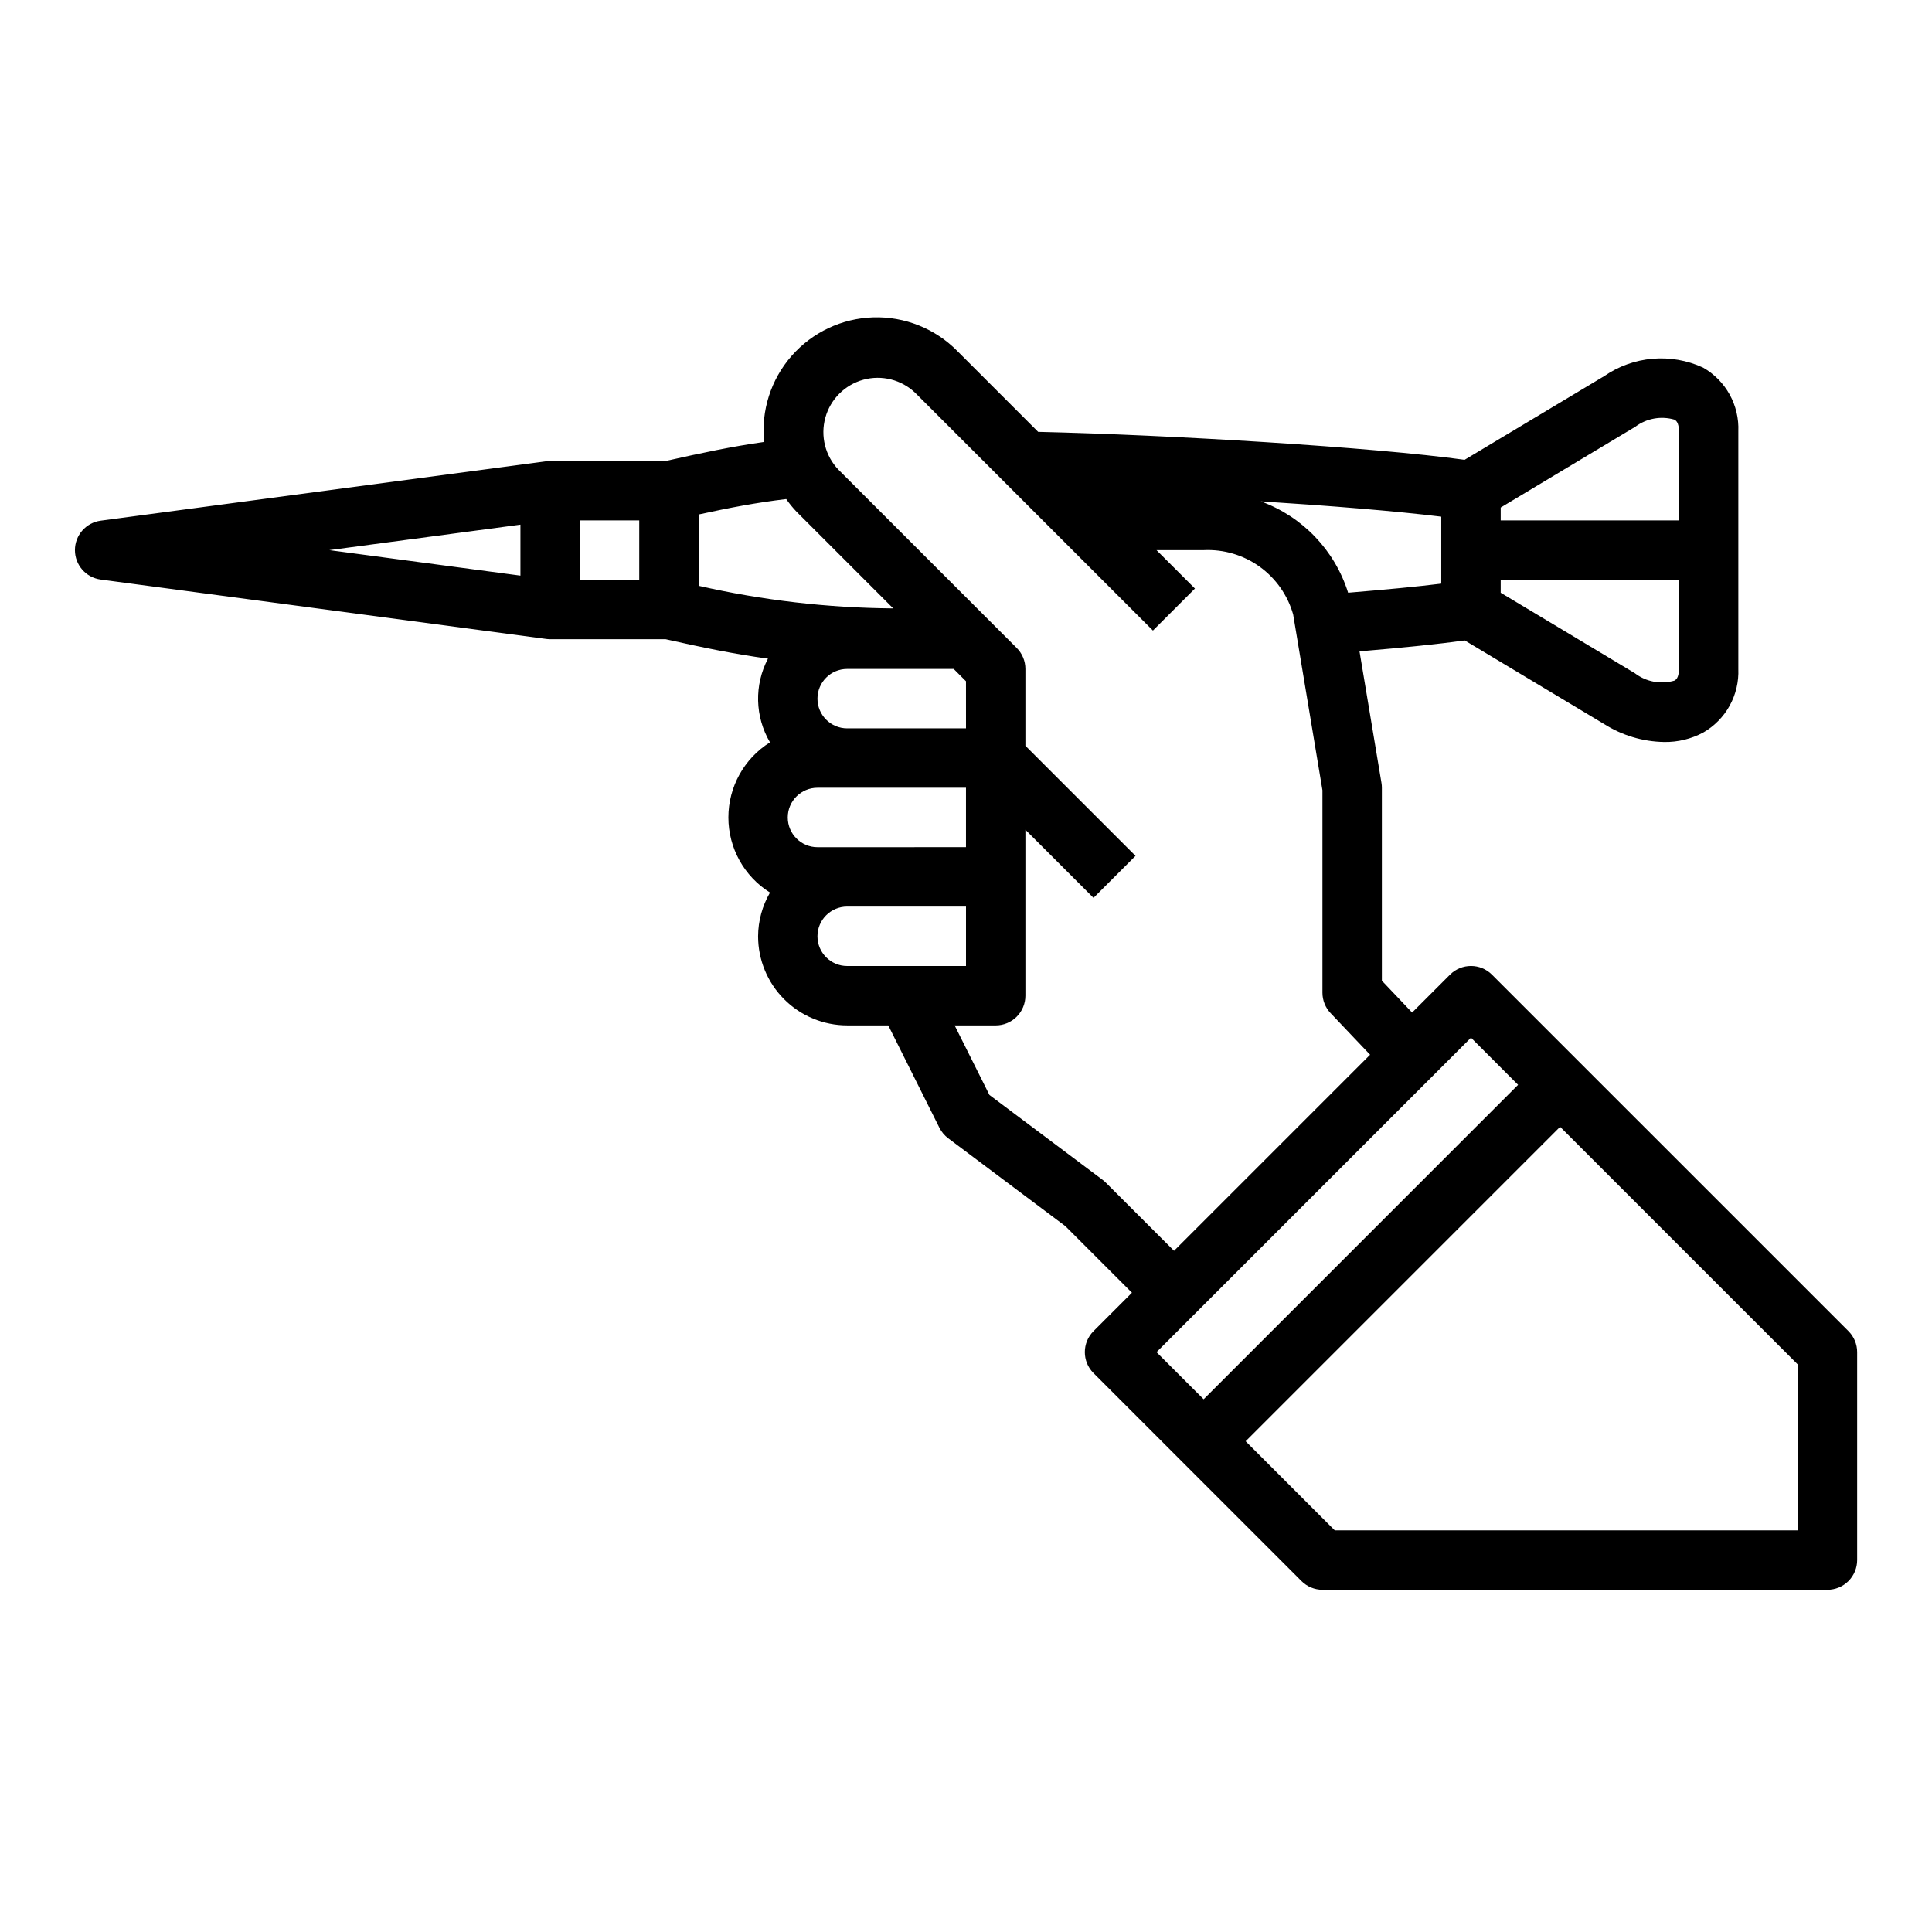 <?xml version="1.0" encoding="UTF-8"?>
<!-- Uploaded to: SVG Repo, www.svgrepo.com, Generator: SVG Repo Mixer Tools -->
<svg fill="#000000" width="800px" height="800px" version="1.1" viewBox="144 144 512 512" xmlns="http://www.w3.org/2000/svg">
 <path d="m539.39 402.3c-3.074-3.074-8.055-3.074-11.129 0l-10.035 10.035-8.016-8.445v-51.129c0.004-0.434-0.035-0.871-0.109-1.297l-5.816-34.848c11.863-1 21.254-1.969 27.898-2.891l36.832 22.098v-0.004c4.789 3.062 10.34 4.731 16.027 4.82 3.594 0.055 7.141-0.805 10.312-2.496 2.949-1.688 5.379-4.156 7.023-7.129 1.641-2.977 2.438-6.344 2.297-9.742v-62.977c0.141-3.394-0.656-6.766-2.297-9.738-1.645-2.977-4.074-5.441-7.023-7.129-8.523-3.941-18.496-3.086-26.223 2.25l-37 22.176c-24.301-3.363-78.281-6.613-113.01-7.406l-21.461-21.461h0.004c-5.856-5.918-13.91-9.133-22.23-8.883-8.32 0.254-16.164 3.953-21.652 10.215-5.488 6.262-8.125 14.52-7.285 22.805-8.559 1.203-16.422 2.883-26.105 5.047h-30.598c-0.363 0-1.039 0.07-1.039 0.07l-118.08 15.742h0.004c-3.906 0.527-6.82 3.863-6.82 7.801 0 3.941 2.914 7.273 6.82 7.801l118.08 15.742c-0.004 0.004 0.676 0.074 1.035 0.074h30.621c9.996 2.242 18.223 3.938 27.102 5.148h0.004c-3.676 6.984-3.473 15.375 0.535 22.176-6.863 4.293-11.027 11.816-11.027 19.906 0 8.094 4.164 15.617 11.027 19.91-2.043 3.519-3.133 7.512-3.156 11.578 0 6.266 2.488 12.273 6.918 16.699 4.426 4.43 10.434 6.918 16.699 6.918h10.879l13.562 27.137c0.551 1.09 1.344 2.043 2.32 2.777l31.039 23.277 17.66 17.656-10.18 10.18c-3.074 3.074-3.074 8.059 0 11.129l55.105 55.105c1.477 1.477 3.477 2.309 5.562 2.309h133.83c2.086 0 4.09-0.832 5.566-2.309 1.473-1.477 2.305-3.477 2.305-5.566v-55.102c0-2.09-0.832-4.09-2.309-5.566zm2.309-123.8 35.66-21.395c2.961-2.227 6.797-2.93 10.359-1.906 0.371 0.203 1.211 0.668 1.211 3.102v23.617h-47.23zm0 19.164h47.23v23.617c0 2.434-0.844 2.898-1.211 3.102v-0.004c-3.609 1.047-7.5 0.312-10.477-1.977l-35.543-21.324zm-259.78-1.117-50.648-6.758 50.648-6.754zm31.488 1.117h-15.742v-15.746h15.742zm212.54-16.742v17.742c-6.297 0.789-14.633 1.574-24.688 2.41l0.004-0.004c-3.523-11.234-12.086-20.184-23.152-24.207 18.445 1.168 35.863 2.582 47.836 4.055zm-196.8 18.316v-18.895c8.242-1.801 15.328-3.148 23.207-4.086 0.824 1.176 1.73 2.289 2.719 3.332l25.641 25.641-0.004-0.004c-17.352-0.125-34.641-2.133-51.562-5.988zm67.59 22.039 3.258 3.258 0.004 12.488h-31.488c-4.348 0-7.875-3.527-7.875-7.875 0-4.348 3.527-7.871 7.875-7.871zm-43.973 39.359c0-4.348 3.523-7.871 7.871-7.871h39.359v15.742l-39.359 0.004c-4.348 0-7.871-3.527-7.871-7.875zm15.742 39.359 0.004 0.004c-4.348 0-7.875-3.527-7.875-7.875s3.527-7.871 7.875-7.871h31.488v15.742zm68.543 57.41v0.004c-0.262-0.266-0.543-0.512-0.84-0.734l-30-22.5-9.219-18.434h10.879c2.086 0 4.09-0.828 5.566-2.305s2.305-3.481 2.305-5.566v-43.973l18.051 18.051 11.133-11.133-29.184-29.18v-20.359c0-2.086-0.828-4.09-2.305-5.566l-47.23-47.23h-0.004c-3.508-3.66-4.828-8.898-3.481-13.785 1.344-4.887 5.164-8.707 10.051-10.055 4.891-1.348 10.125-0.023 13.789 3.484l62.977 62.977 11.133-11.133-10.184-10.18h12.488c5.297-0.258 10.527 1.285 14.836 4.379 4.309 3.098 7.441 7.562 8.887 12.664l7.762 46.586v53.664c0.004 2.016 0.777 3.957 2.168 5.418l10.461 11.02-51.957 51.957zm13.438 44.93 83.336-83.336 12.484 12.488-83.332 83.332zm169.93 47.23h-122.69l-23.617-23.617 83.332-83.332 62.977 62.977z"/>
</svg>